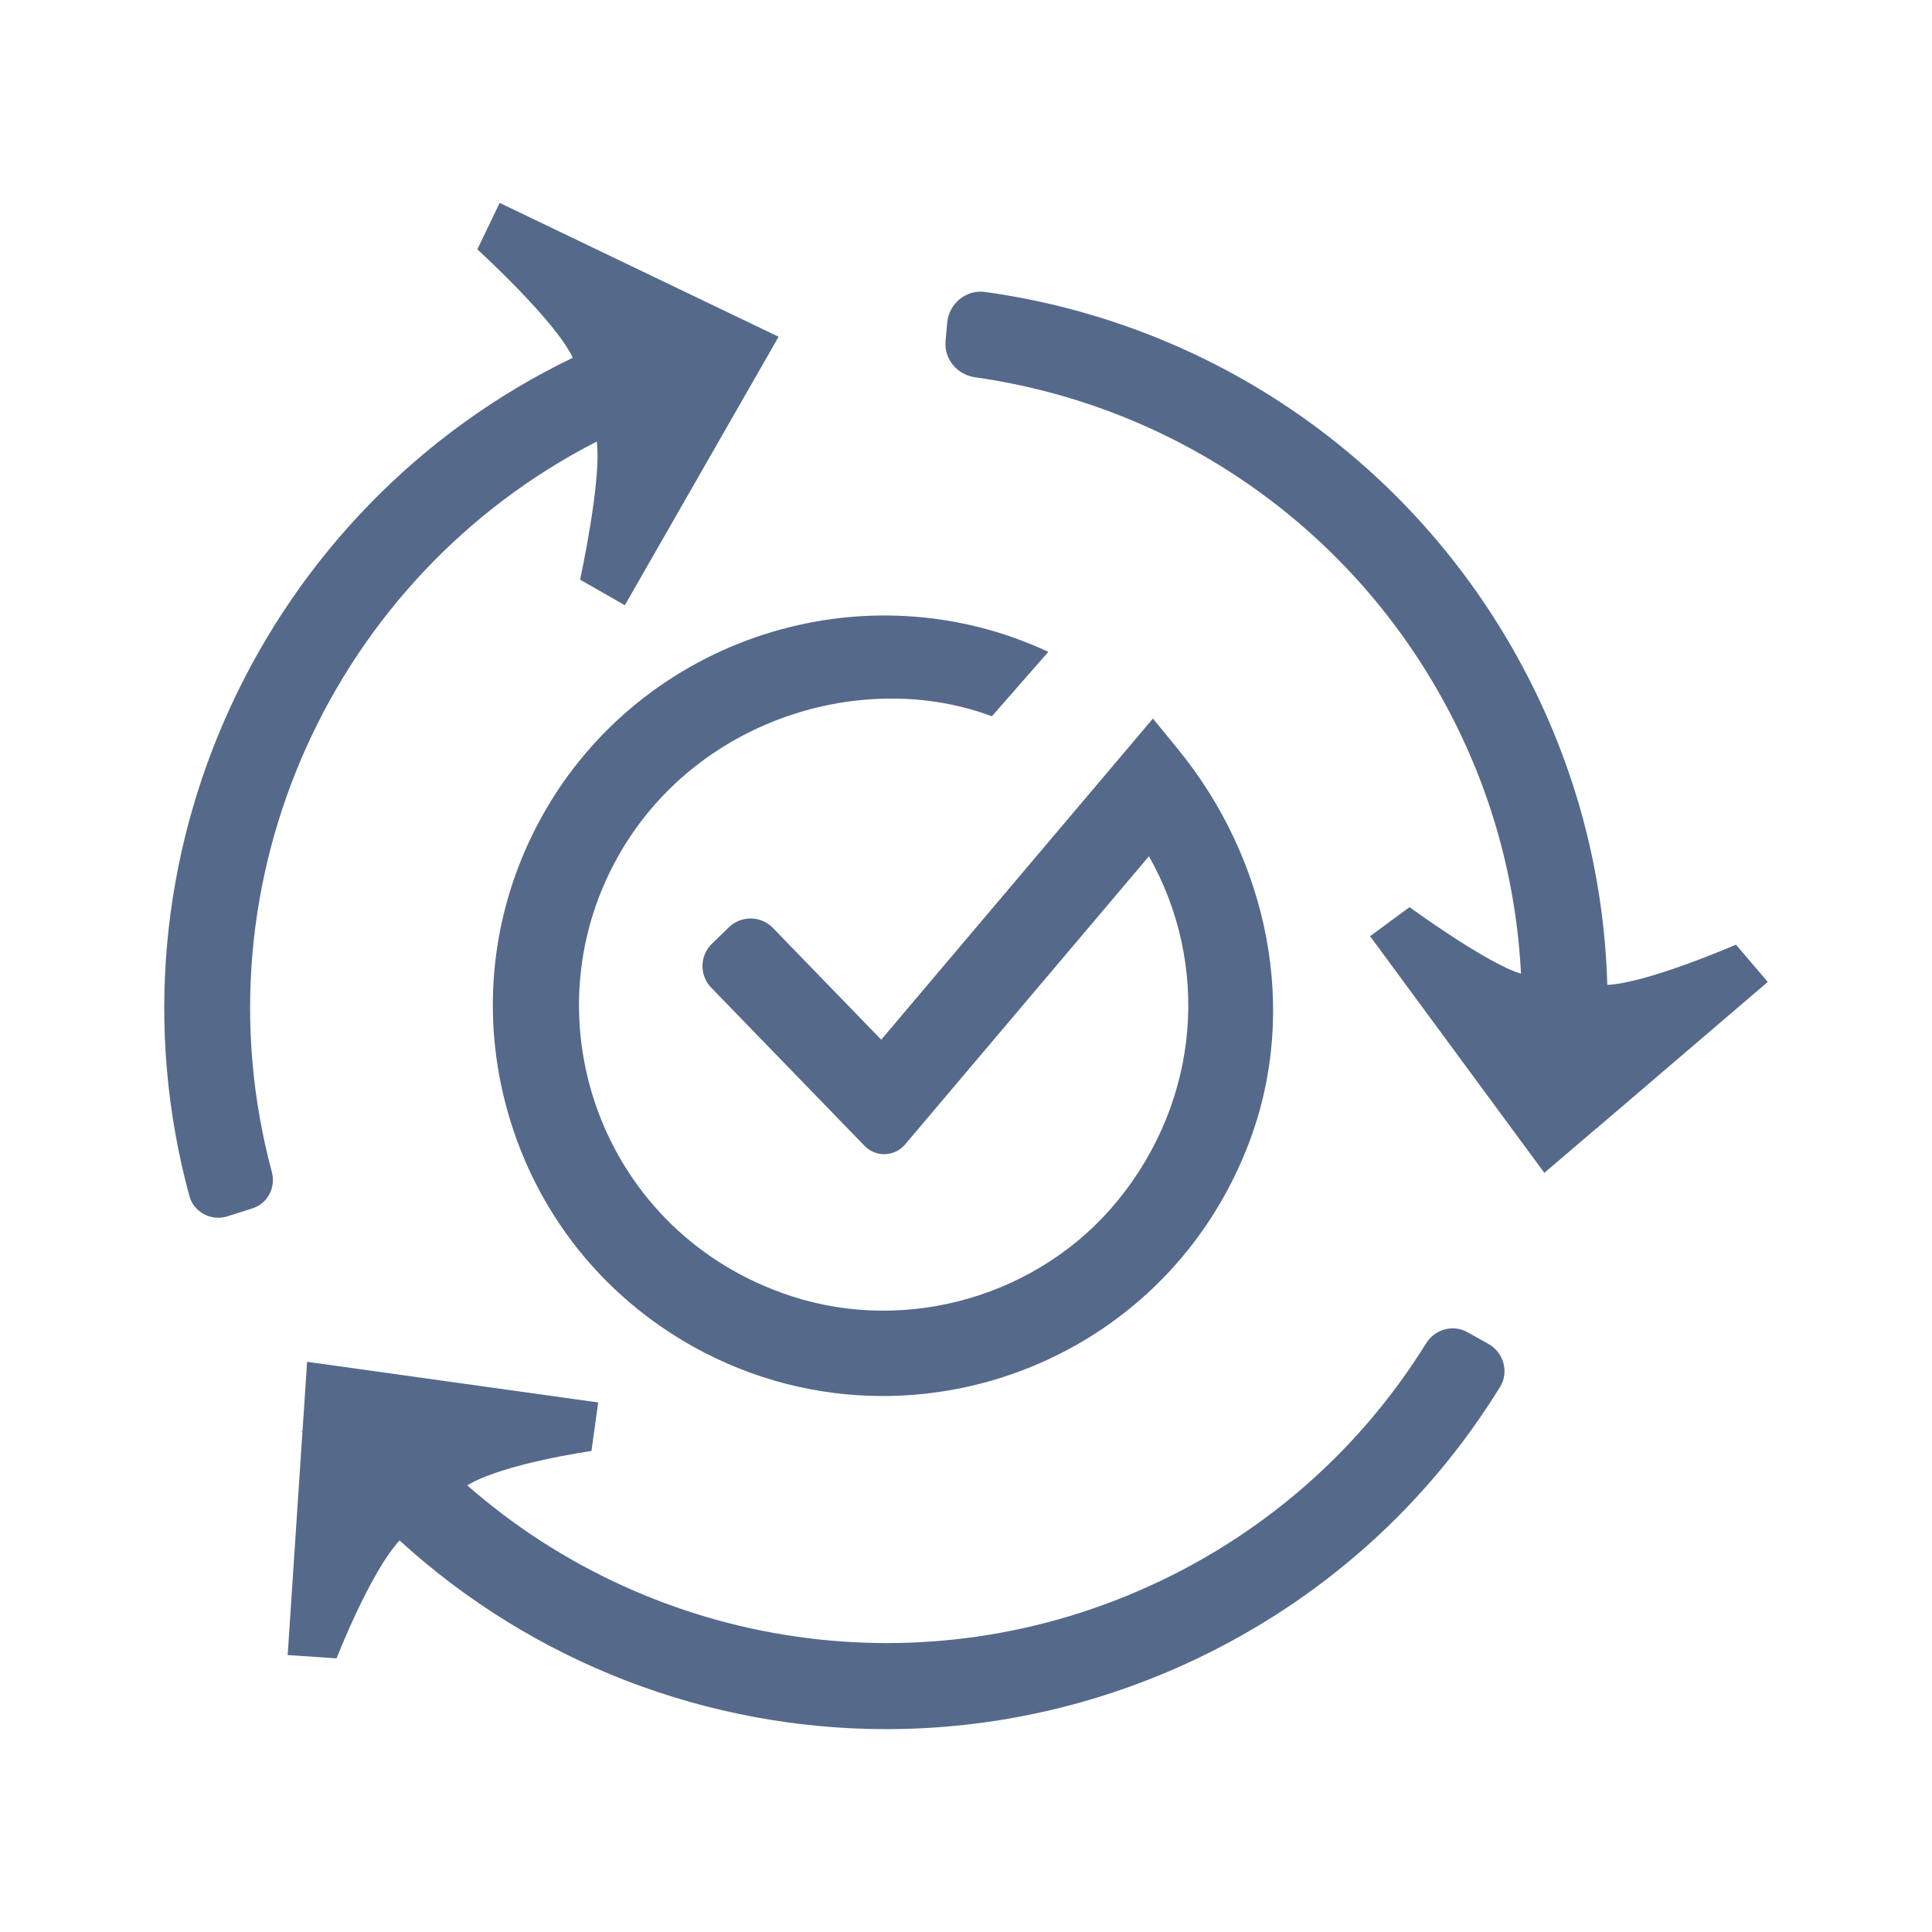 <?xml version="1.0" encoding="UTF-8"?>
<svg id="Layer_1" xmlns="http://www.w3.org/2000/svg" version="1.1" viewBox="0 0 45 45">
  <!-- Generator: Adobe Illustrator 29.8.3, SVG Export Plug-In . SVG Version: 2.1.1 Build 3)  -->
  <defs>
    <style>
      .st0 {
        fill: #55698b;
      }
    </style>
  </defs>
  <path class="st0" d="M13.9,10.284c.119.902-.389,3.217-.389,3.217l1.043.596,3.581-6.253-6.497-3.118-.52,1.082s1.82,1.657,2.223,2.525c-7.202,3.471-11.065,11.667-8.929,19.527.103.378.511.589.884.471l.584-.186c.357-.113.549-.488.451-.85-1.827-6.8,1.436-13.877,7.57-17.011Z"/>
  <path class="st0" d="M26.989,36.841c-5.429,2.576-11.747,1.577-16.106-2.244.841-.51,2.893-.801,2.893-.801l.157-1.13-6.78-.947-.106,1.602-.02.014c.006.008.012.015.017.022l-.344,5.193,1.122.075.007 0.0.01.001s.783-2.009,1.468-2.746c3.123,2.853,7.183,4.395,11.332,4.395,2.431,0,4.892-.528,7.208-1.627,2.953-1.401,5.392-3.586,7.093-6.345.213-.345.083-.803-.271-1l-.491-.274c-.339-.189-.757-.068-.962.261-1.498,2.412-3.638,4.323-6.226,5.552Z"/>
  <path class="st0" d="M37.217,26.256l3.958-3.385-.741-.868s-2.079.902-2.997.936c-.074-2.586-.738-5.118-1.996-7.454-2.556-4.747-7.188-7.949-12.499-8.685-.44-.061-.84.274-.88.716l-.038.425c-.038.423.269.788.69.847,4.661.661,8.722,3.476,10.967,7.645,1.056,1.961,1.636,4.08,1.746,6.246-.782-.227-2.597-1.55-2.597-1.55l-.918.677,4.059,5.512,1.221-1.044.021.004c.001-.008.002-.016.003-.024Z"/>
  <path class="st0" d="M23.102,16.685l1.315-1.502c-4.301-2.009-9.478-.33-11.788,3.822-1.18,2.122-1.464,4.577-.797,6.913.666,2.335,2.202,4.272,4.324,5.453,1.396.776,2.91,1.145,4.404,1.145,3.614,0,7.113-2.156,8.536-5.91,1.174-3.095.434-6.596-1.661-9.159l-.581-.711-6.329,7.48-2.523-2.603c-.278-.287-.736-.294-1.023-.016l-.397.384c-.287.278-.294.737-.016,1.024l3.572,3.685c.262.27.699.255.942-.032l5.681-6.714c1.413,2.495,1.21,5.65-.733,8.027-1.807,2.21-4.882,3.105-7.596,2.219-4.384-1.432-6.179-6.391-4.053-10.213,1.801-3.238,5.739-4.412,8.725-3.293Z"/>
</svg>